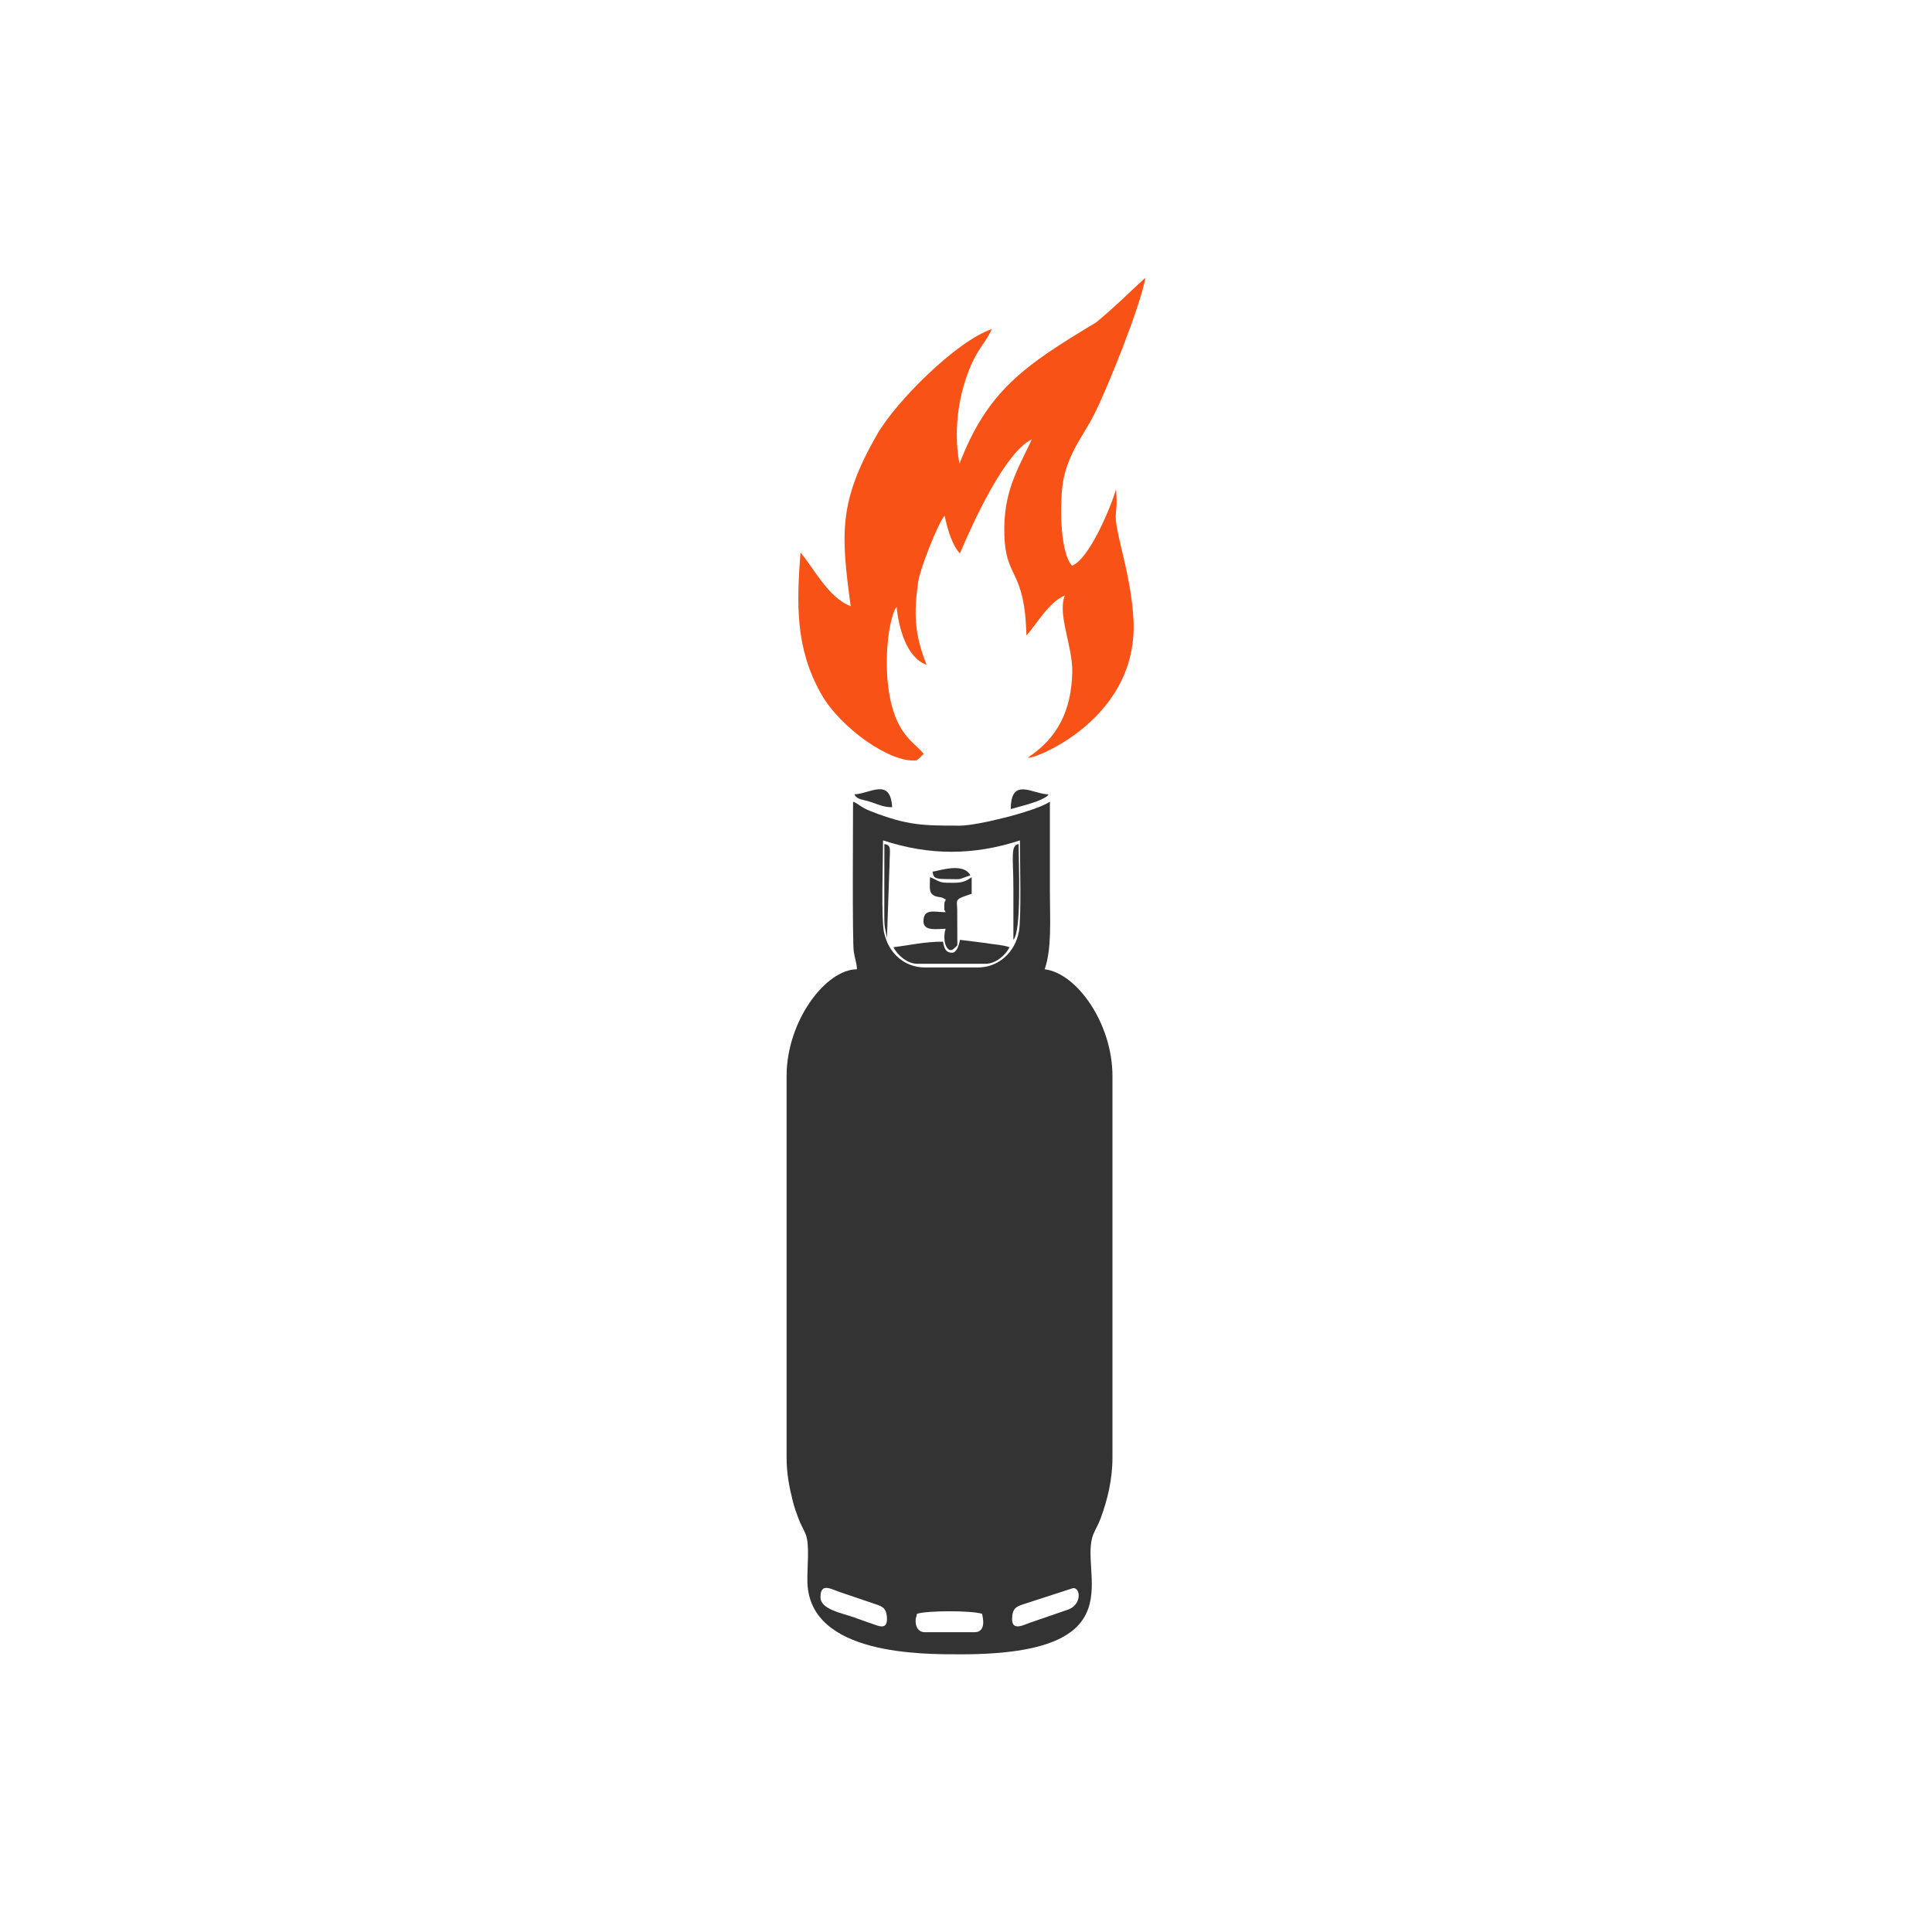 <?xml version="1.0" encoding="UTF-8"?>
<!DOCTYPE svg PUBLIC "-//W3C//DTD SVG 1.1//EN" "http://www.w3.org/Graphics/SVG/1.1/DTD/svg11.dtd">
<!-- Creator: CorelDRAW 2018 (64 Bit) -->
<svg xmlns="http://www.w3.org/2000/svg" xml:space="preserve" width="49.509mm" height="49.509mm" version="1.1" style="shape-rendering:geometricPrecision; text-rendering:geometricPrecision; image-rendering:optimizeQuality; fill-rule:evenodd; clip-rule:evenodd"
viewBox="0 0 4975.18 4975.18"
 xmlns:xlink="http://www.w3.org/1999/xlink">
 <defs>
  <style type="text/css">
   <![CDATA[
    .fil3 {fill:none}
    .fil2 {fill:#333333}
    .fil1 {fill:#F95217}
    .fil0 {fill:white}
   ]]>
  </style>
   <clipPath id="id0">
    <path d="M-0 0l4975.18 0 0 4975.18 -4975.18 0 0 -4975.18z"/>
   </clipPath>
 </defs>
 <g id="Capa_x0020_1">
  <polygon class="fil0" points="-0,0 4975.18,0 4975.18,4975.18 -0,4975.18 "/>
  <g style="clip-path:url(#id0)">
   <g id="_1708637194976">
    <g>
     <path id="1" class="fil1" d="M2359.78 1958.16c11.04,-6.99 9.31,-8.67 18.84,-16.55 -15.19,-20.04 -39.35,-33.05 -60.22,-69.35 -55.5,-96.57 -33.69,-279.22 -9.49,-309.61 5.18,53.74 25.45,131.04 77.19,149.34 -31.18,-78.85 -33.51,-131.59 -21.39,-215.3 4.6,-31.77 51.26,-150.95 67.98,-168.87 6.53,33.02 18.97,76.2 39.22,97.22 31.21,-73.58 114.92,-260.26 185.31,-293.75 -36.56,77.94 -74.02,135.75 -70.88,244.38 3.45,119.45 52.39,86.35 56.81,260.83 22.86,-24.3 59.11,-88.12 98.71,-102.78 -19.21,50.33 20.96,129.96 19.33,198.01 -2.32,97.22 -37.24,167.09 -110.85,216.77 -31.21,21.04 262.42,-69.23 268.88,-326.09 1.44,-57.04 -12.89,-132.84 -26.63,-189.81 -33.67,-139.68 -11.76,-82.37 -18.65,-172.95 -13.08,46.67 -69.69,180.6 -113.22,197.23 -33.48,-36.08 -31.81,-175.89 -22,-223.36 14.31,-69.22 50.43,-111.14 78.49,-165.4 30.54,-59.02 120.27,-280.2 132.37,-353.06 -49.05,44.59 -66.11,64.22 -126.52,114.98 -185.68,111.3 -279.95,176.16 -352.16,363.86 -13.31,-66.7 -6.32,-140.55 10.07,-197.95 26.34,-92.28 53.45,-104.99 73.16,-148.49 -91.3,30.75 -247.32,186.87 -296.25,272.48 -98.64,172.59 -92.48,254.84 -67.21,440.98 -58,-21.27 -97.32,-101.78 -129.37,-138 -9.96,133.71 -13.58,245.7 53.65,364.66 48.66,86.11 177.26,177.75 244.81,170.59z"/>
     <g>
      <path class="fil2" d="M2357.89 4174.75c0,-10.85 1.14,-5.5 3.37,-18.95 26.58,-8.74 141.23,-8.74 167.82,0 1.48,8.64 12.18,47.43 -20.14,47.43l-127.55 0c-13.56,0 -23.49,-10.35 -23.49,-28.48zm-245.03 -61.63c0,-40.26 28.5,-19.7 55.13,-11.51l86.61 29.4c17.48,5.9 29.44,9.93 29.44,39.02 0,28.48 -23.91,16.19 -38.24,11.38 -17.98,-6.01 -30.89,-10.93 -48.37,-17.07 -30.38,-10.76 -84.58,-20.05 -84.58,-51.22zm493.43 56.92c0,-27.9 10.82,-32.61 26.7,-38.14l131.04 -42.51c19.38,0 21.95,45.37 -16.94,56.71l-97.12 33.46c-13.9,4.85 -43.67,20.9 -43.67,-9.53zm-87.28 -1678.71l-137.63 0c-50.52,0 -92.61,-34.73 -104.7,-89.22 -7.95,-35.78 -2.7,-185.09 -2.7,-238.01 119.05,39.19 233.63,39.12 352.44,0 0,52.72 3.87,197.72 -2.41,233.68 -10.01,57.05 -55.13,93.56 -104.99,93.56zm-312.17 4.74c-80.09,0 -181.25,132.52 -181.25,275.03l0 981.63c0,43.19 7.17,77.17 15.47,110.93 4.64,18.88 9.1,30.36 14.69,45.62 6.19,16.86 11.58,24.38 18.44,40.36 11.94,27.83 3.75,87.41 5,125.68 6.21,188.34 299.17,184.78 396.18,184.78 460.49,0 298.91,-213.02 340.76,-310.46 6.86,-15.98 12.26,-23.49 18.44,-40.36 17.11,-46.68 30.17,-98.24 30.17,-156.55l0 -981.63c0,-136.1 -92.23,-265.37 -174.54,-275.03 18.75,-55.21 13.42,-124.19 13.42,-203.94 0,-75.87 0,-151.73 0,-227.6 -36.23,24.55 -186.12,61.63 -231.6,61.63 -96.48,0 -135.05,-0.38 -229,-36.88 -28.85,-11.19 -32.24,-20.14 -46.26,-24.75 0,34.55 -2.22,359.6 1.86,386.23 3,19.54 7.1,26.33 8.22,45.31z"/>
      <path class="fil2" d="M2451.88 2453.39c-15.93,0 -20.47,-10.04 -23.48,-28.48 -48.66,0 -84.9,9.21 -127.56,14.24 9.81,20.69 36.3,42.68 60.42,42.68l177.9 0c24.12,0 50.61,-21.99 60.41,-42.68 -20.56,-6.76 -39.1,-6.52 -62.81,-10.86l-64.75 -8.12c-2.32,14.07 -8.68,33.22 -20.14,33.22z"/>
      <path class="fil2" d="M2431.73 2330.06c0,24.79 -1.17,6.08 3.36,18.98 -28.04,0 -57.06,-10.99 -57.06,23.7 0,26.64 37.67,18.98 57.06,18.98 -4.69,13.84 -4.54,37.22 3.22,48.14 10.1,14.31 18.29,2.76 26.99,-5.46 0,-30.22 -0.07,-60.33 -0.29,-90.52 -0.21,-28.71 -9.08,-27.04 37.22,-42.27l0 -42.68c-22.69,16.96 -37.77,14.23 -63.78,14.23 -22.6,0 -27.47,-8.9 -43.62,-14.23 0,28.44 -4.06,40.7 12.69,48.48 5.2,2.43 16.02,2.63 20.2,4.81 15.4,8.06 4.02,0.89 4.02,17.83z"/>
      <path class="fil2" d="M2609.62 2420.17c21.63,-22.37 13.44,-201.55 13.44,-246.59 -21.78,2.56 -13.44,36.67 -13.44,113.83 0,44.26 0,88.5 0,132.76z"/>
      <path class="fil2" d="M2602.92 2083.48c14.36,-4.71 88.55,-20.97 97.32,-37.93 -39.87,0 -97.32,-46.58 -97.32,37.93z"/>
      <path class="fil2" d="M2200.12 2045.55c7.88,15.19 21.66,12.25 45.65,20.86 17.46,6.24 31.52,12.32 51.7,12.32 -4.59,-77.81 -57.64,-34.42 -97.35,-33.18z"/>
      <path class="fil2" d="M2284.04 2415.42l6.78 -194.48c0.29,-31.68 5.85,-45.07 -13.49,-47.36l-0.14 185.13c-0.05,33.76 2.78,32.03 6.84,56.71z"/>
      <path class="fil2" d="M2401.51 2244.74c2.42,12.7 1.77,18.95 33.57,18.95 48.6,0 24.82,3.35 63.78,-9.5 -17.89,-34.48 -81.48,-11.34 -97.35,-9.46z"/>
     </g>
    </g>
   </g>
  </g>
  <polygon class="fil3" points="-0,0 4975.18,0 4975.18,4975.18 -0,4975.18 "/>
 </g>
</svg>
